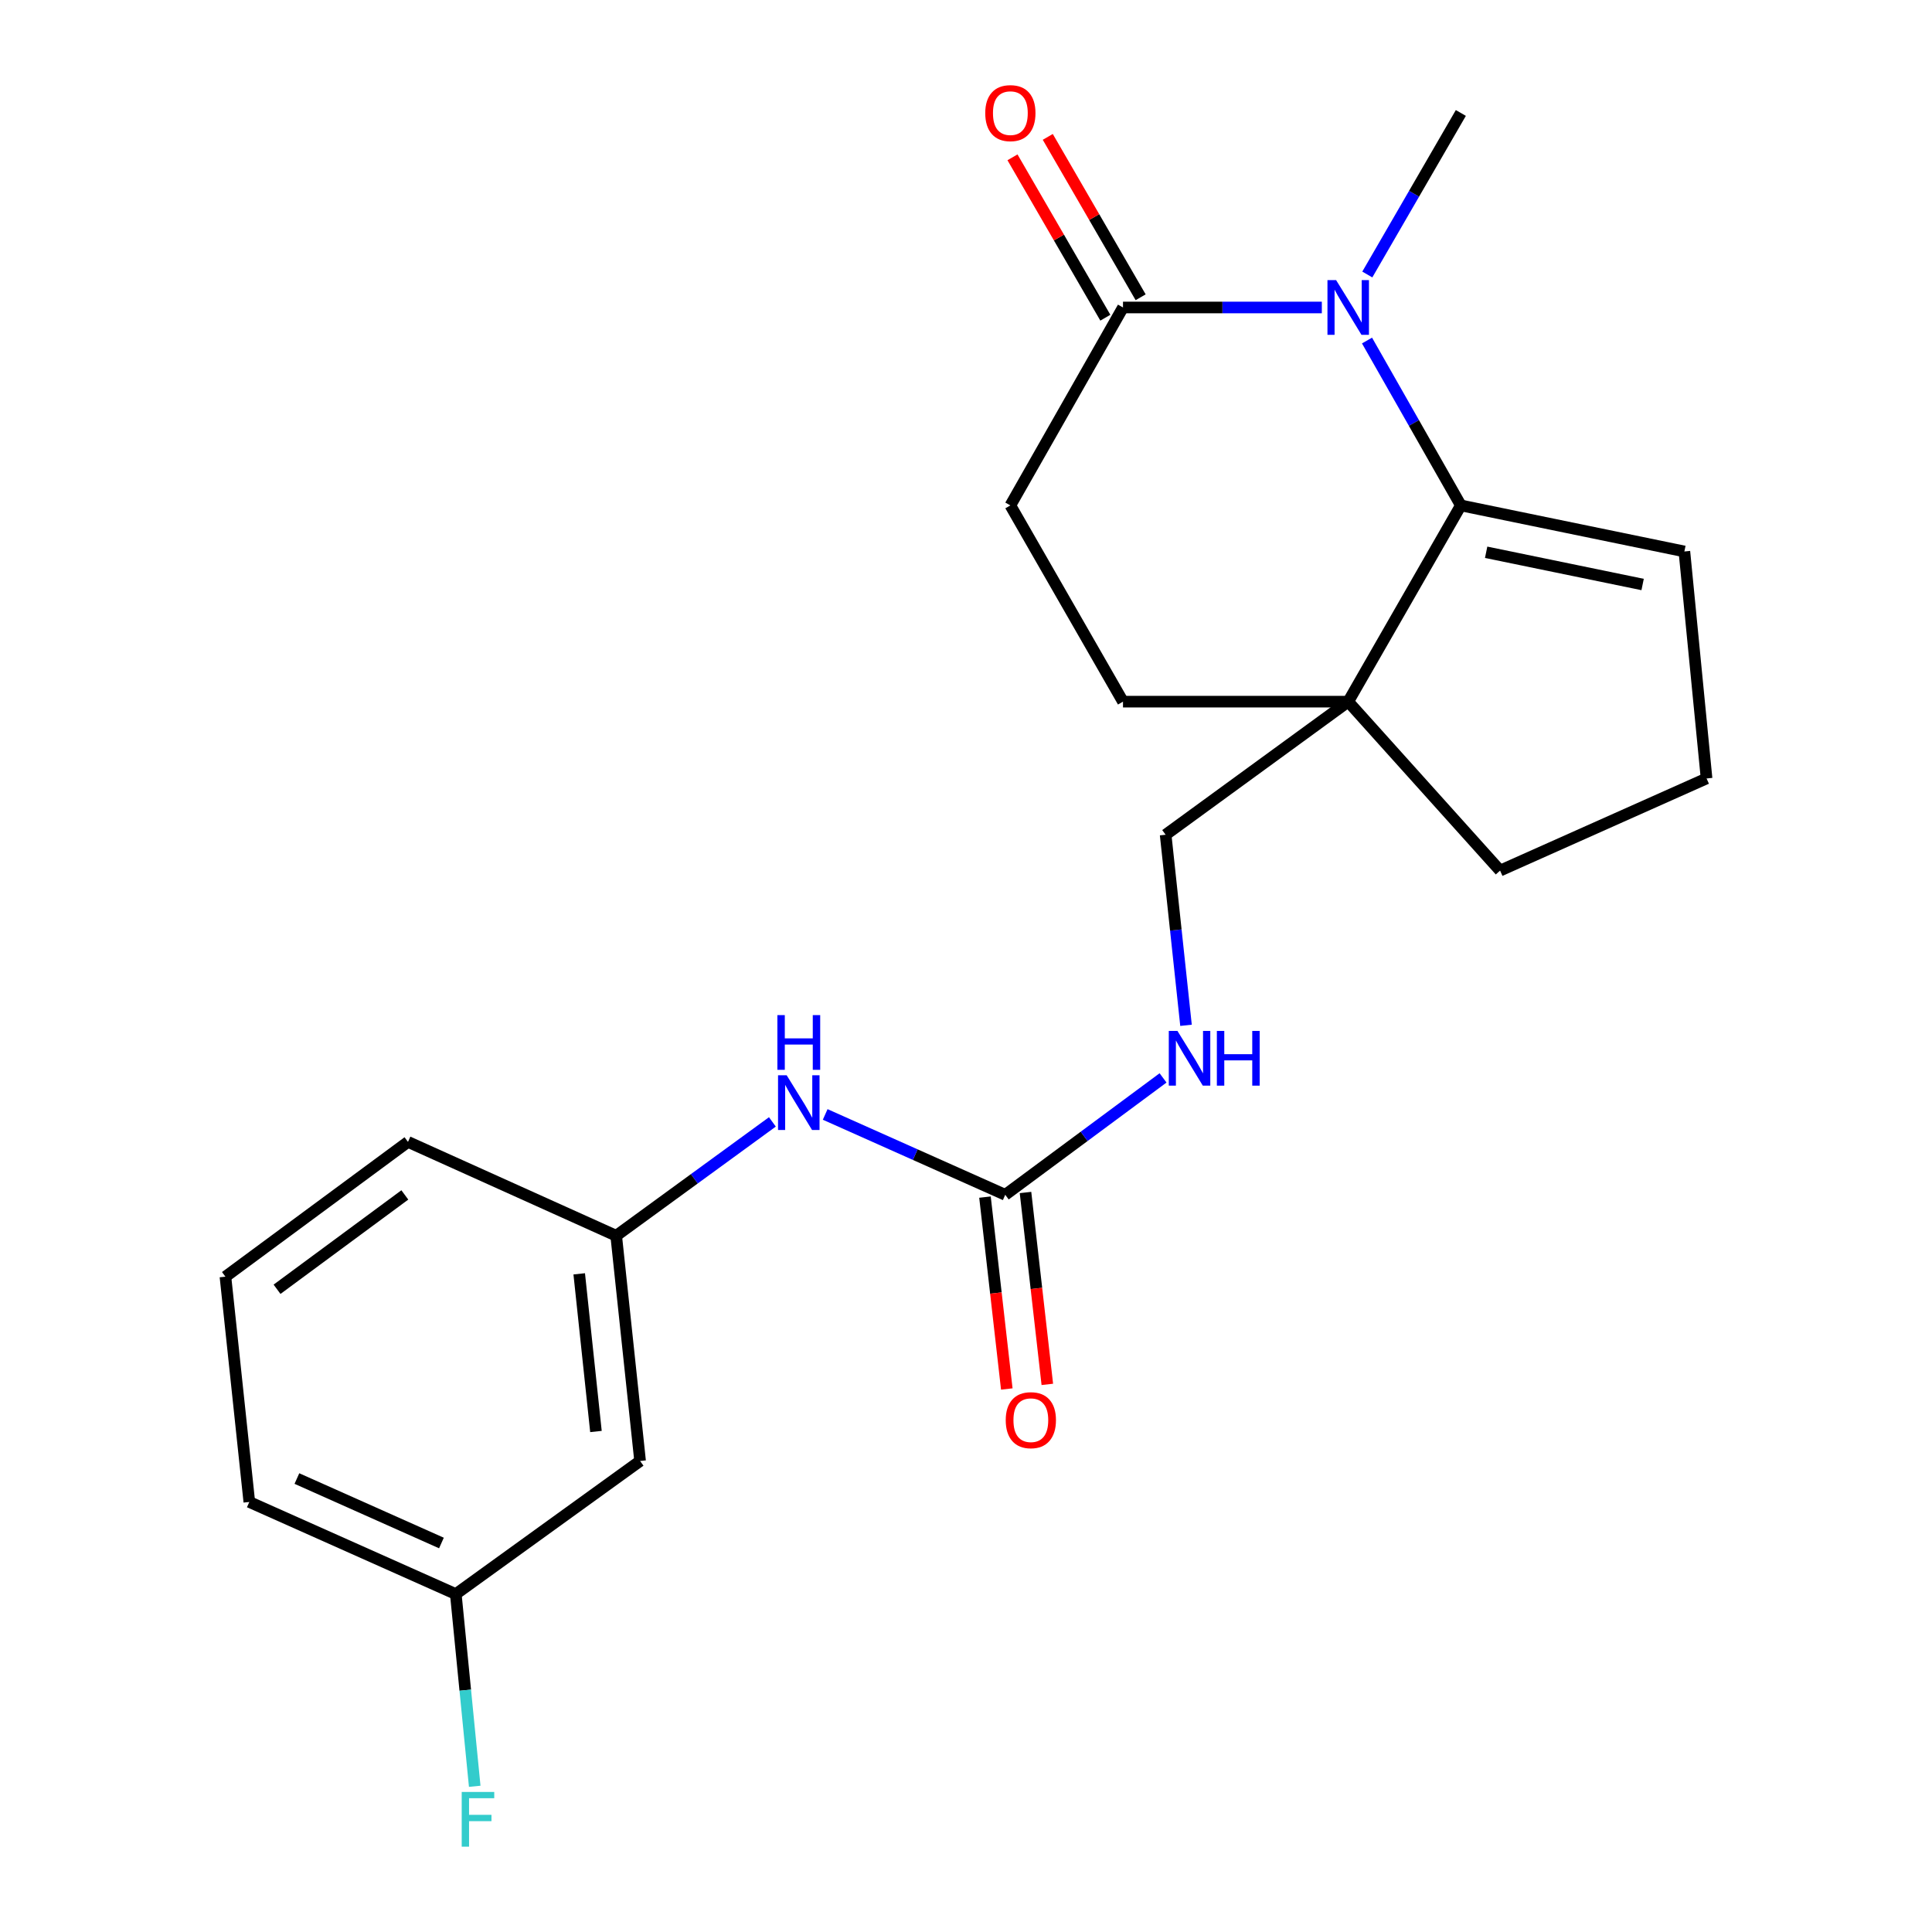 <?xml version='1.0' encoding='iso-8859-1'?>
<svg version='1.1' baseProfile='full'
              xmlns='http://www.w3.org/2000/svg'
                      xmlns:rdkit='http://www.rdkit.org/xml'
                      xmlns:xlink='http://www.w3.org/1999/xlink'
                  xml:space='preserve'
width='1000px' height='1000px' viewBox='0 0 1000 1000'>
<!-- END OF HEADER -->
<rect style='opacity:1.0;fill:#FFFFFF;stroke:none' width='1000' height='1000' x='0' y='0'> </rect>
<path class='bond-0' d='M 707.566,176.26 L 731.848,218.933' style='fill:none;fill-rule:evenodd;stroke:#0000FF;stroke-width:6px;stroke-linecap:butt;stroke-linejoin:miter;stroke-opacity:1' />
<path class='bond-0' d='M 731.848,218.933 L 756.129,261.605' style='fill:none;fill-rule:evenodd;stroke:#000000;stroke-width:6px;stroke-linecap:butt;stroke-linejoin:miter;stroke-opacity:1' />
<path class='bond-1' d='M 684.177,159.153 L 632.719,159.153' style='fill:none;fill-rule:evenodd;stroke:#0000FF;stroke-width:6px;stroke-linecap:butt;stroke-linejoin:miter;stroke-opacity:1' />
<path class='bond-1' d='M 632.719,159.153 L 581.26,159.153' style='fill:none;fill-rule:evenodd;stroke:#000000;stroke-width:6px;stroke-linecap:butt;stroke-linejoin:miter;stroke-opacity:1' />
<path class='bond-2' d='M 707.715,142.085 L 731.922,100.279' style='fill:none;fill-rule:evenodd;stroke:#0000FF;stroke-width:6px;stroke-linecap:butt;stroke-linejoin:miter;stroke-opacity:1' />
<path class='bond-2' d='M 731.922,100.279 L 756.129,58.472' style='fill:none;fill-rule:evenodd;stroke:#000000;stroke-width:6px;stroke-linecap:butt;stroke-linejoin:miter;stroke-opacity:1' />
<path class='bond-3' d='M 756.129,261.605 L 697.832,363.177' style='fill:none;fill-rule:evenodd;stroke:#000000;stroke-width:6px;stroke-linecap:butt;stroke-linejoin:miter;stroke-opacity:1' />
<path class='bond-4' d='M 756.129,261.605 L 871.833,285.435' style='fill:none;fill-rule:evenodd;stroke:#000000;stroke-width:6px;stroke-linecap:butt;stroke-linejoin:miter;stroke-opacity:1' />
<path class='bond-4' d='M 769.227,285.855 L 850.219,302.536' style='fill:none;fill-rule:evenodd;stroke:#000000;stroke-width:6px;stroke-linecap:butt;stroke-linejoin:miter;stroke-opacity:1' />
<path class='bond-5' d='M 697.832,363.177 L 603.331,432.065' style='fill:none;fill-rule:evenodd;stroke:#000000;stroke-width:6px;stroke-linecap:butt;stroke-linejoin:miter;stroke-opacity:1' />
<path class='bond-6' d='M 697.832,363.177 L 776.441,450.618' style='fill:none;fill-rule:evenodd;stroke:#000000;stroke-width:6px;stroke-linecap:butt;stroke-linejoin:miter;stroke-opacity:1' />
<path class='bond-7' d='M 697.832,363.177 L 581.26,363.177' style='fill:none;fill-rule:evenodd;stroke:#000000;stroke-width:6px;stroke-linecap:butt;stroke-linejoin:miter;stroke-opacity:1' />
<path class='bond-8' d='M 581.26,159.153 L 522.963,261.605' style='fill:none;fill-rule:evenodd;stroke:#000000;stroke-width:6px;stroke-linecap:butt;stroke-linejoin:miter;stroke-opacity:1' />
<path class='bond-9' d='M 590.394,153.864 L 566.361,112.358' style='fill:none;fill-rule:evenodd;stroke:#000000;stroke-width:6px;stroke-linecap:butt;stroke-linejoin:miter;stroke-opacity:1' />
<path class='bond-9' d='M 566.361,112.358 L 542.327,70.852' style='fill:none;fill-rule:evenodd;stroke:#FF0000;stroke-width:6px;stroke-linecap:butt;stroke-linejoin:miter;stroke-opacity:1' />
<path class='bond-9' d='M 572.126,164.442 L 548.093,122.936' style='fill:none;fill-rule:evenodd;stroke:#000000;stroke-width:6px;stroke-linecap:butt;stroke-linejoin:miter;stroke-opacity:1' />
<path class='bond-9' d='M 548.093,122.936 L 524.059,81.43' style='fill:none;fill-rule:evenodd;stroke:#FF0000;stroke-width:6px;stroke-linecap:butt;stroke-linejoin:miter;stroke-opacity:1' />
<path class='bond-10' d='M 520.312,618.427 L 561.154,588.175' style='fill:none;fill-rule:evenodd;stroke:#000000;stroke-width:6px;stroke-linecap:butt;stroke-linejoin:miter;stroke-opacity:1' />
<path class='bond-10' d='M 561.154,588.175 L 601.996,557.922' style='fill:none;fill-rule:evenodd;stroke:#0000FF;stroke-width:6px;stroke-linecap:butt;stroke-linejoin:miter;stroke-opacity:1' />
<path class='bond-11' d='M 520.312,618.427 L 473.714,597.629' style='fill:none;fill-rule:evenodd;stroke:#000000;stroke-width:6px;stroke-linecap:butt;stroke-linejoin:miter;stroke-opacity:1' />
<path class='bond-11' d='M 473.714,597.629 L 427.116,576.831' style='fill:none;fill-rule:evenodd;stroke:#0000FF;stroke-width:6px;stroke-linecap:butt;stroke-linejoin:miter;stroke-opacity:1' />
<path class='bond-12' d='M 509.825,619.619 L 515.47,669.279' style='fill:none;fill-rule:evenodd;stroke:#000000;stroke-width:6px;stroke-linecap:butt;stroke-linejoin:miter;stroke-opacity:1' />
<path class='bond-12' d='M 515.47,669.279 L 521.116,718.938' style='fill:none;fill-rule:evenodd;stroke:#FF0000;stroke-width:6px;stroke-linecap:butt;stroke-linejoin:miter;stroke-opacity:1' />
<path class='bond-12' d='M 530.799,617.235 L 536.445,666.894' style='fill:none;fill-rule:evenodd;stroke:#000000;stroke-width:6px;stroke-linecap:butt;stroke-linejoin:miter;stroke-opacity:1' />
<path class='bond-12' d='M 536.445,666.894 L 542.09,716.553' style='fill:none;fill-rule:evenodd;stroke:#FF0000;stroke-width:6px;stroke-linecap:butt;stroke-linejoin:miter;stroke-opacity:1' />
<path class='bond-13' d='M 399.787,580.69 L 359.363,610.154' style='fill:none;fill-rule:evenodd;stroke:#0000FF;stroke-width:6px;stroke-linecap:butt;stroke-linejoin:miter;stroke-opacity:1' />
<path class='bond-13' d='M 359.363,610.154 L 318.939,639.619' style='fill:none;fill-rule:evenodd;stroke:#000000;stroke-width:6px;stroke-linecap:butt;stroke-linejoin:miter;stroke-opacity:1' />
<path class='bond-14' d='M 613.879,530.7 L 608.605,481.382' style='fill:none;fill-rule:evenodd;stroke:#0000FF;stroke-width:6px;stroke-linecap:butt;stroke-linejoin:miter;stroke-opacity:1' />
<path class='bond-14' d='M 608.605,481.382 L 603.331,432.065' style='fill:none;fill-rule:evenodd;stroke:#000000;stroke-width:6px;stroke-linecap:butt;stroke-linejoin:miter;stroke-opacity:1' />
<path class='bond-15' d='M 871.833,285.435 L 883.314,402.922' style='fill:none;fill-rule:evenodd;stroke:#000000;stroke-width:6px;stroke-linecap:butt;stroke-linejoin:miter;stroke-opacity:1' />
<path class='bond-16' d='M 581.26,363.177 L 522.963,261.605' style='fill:none;fill-rule:evenodd;stroke:#000000;stroke-width:6px;stroke-linecap:butt;stroke-linejoin:miter;stroke-opacity:1' />
<path class='bond-17' d='M 318.939,639.619 L 331.311,756.202' style='fill:none;fill-rule:evenodd;stroke:#000000;stroke-width:6px;stroke-linecap:butt;stroke-linejoin:miter;stroke-opacity:1' />
<path class='bond-17' d='M 299.803,659.334 L 308.464,740.942' style='fill:none;fill-rule:evenodd;stroke:#000000;stroke-width:6px;stroke-linecap:butt;stroke-linejoin:miter;stroke-opacity:1' />
<path class='bond-18' d='M 318.939,639.619 L 211.174,591.043' style='fill:none;fill-rule:evenodd;stroke:#000000;stroke-width:6px;stroke-linecap:butt;stroke-linejoin:miter;stroke-opacity:1' />
<path class='bond-19' d='M 331.311,756.202 L 235.919,825.09' style='fill:none;fill-rule:evenodd;stroke:#000000;stroke-width:6px;stroke-linecap:butt;stroke-linejoin:miter;stroke-opacity:1' />
<path class='bond-20' d='M 235.919,825.09 L 240.819,874.837' style='fill:none;fill-rule:evenodd;stroke:#000000;stroke-width:6px;stroke-linecap:butt;stroke-linejoin:miter;stroke-opacity:1' />
<path class='bond-20' d='M 240.819,874.837 L 245.718,924.584' style='fill:none;fill-rule:evenodd;stroke:#33CCCC;stroke-width:6px;stroke-linecap:butt;stroke-linejoin:miter;stroke-opacity:1' />
<path class='bond-21' d='M 235.919,825.09 L 129.046,777.417' style='fill:none;fill-rule:evenodd;stroke:#000000;stroke-width:6px;stroke-linecap:butt;stroke-linejoin:miter;stroke-opacity:1' />
<path class='bond-21' d='M 228.488,798.66 L 153.677,765.289' style='fill:none;fill-rule:evenodd;stroke:#000000;stroke-width:6px;stroke-linecap:butt;stroke-linejoin:miter;stroke-opacity:1' />
<path class='bond-22' d='M 776.441,450.618 L 883.314,402.922' style='fill:none;fill-rule:evenodd;stroke:#000000;stroke-width:6px;stroke-linecap:butt;stroke-linejoin:miter;stroke-opacity:1' />
<path class='bond-23' d='M 116.686,660.81 L 211.174,591.043' style='fill:none;fill-rule:evenodd;stroke:#000000;stroke-width:6px;stroke-linecap:butt;stroke-linejoin:miter;stroke-opacity:1' />
<path class='bond-23' d='M 143.398,667.327 L 209.54,618.49' style='fill:none;fill-rule:evenodd;stroke:#000000;stroke-width:6px;stroke-linecap:butt;stroke-linejoin:miter;stroke-opacity:1' />
<path class='bond-24' d='M 116.686,660.81 L 129.046,777.417' style='fill:none;fill-rule:evenodd;stroke:#000000;stroke-width:6px;stroke-linecap:butt;stroke-linejoin:miter;stroke-opacity:1' />
<path  class='atom-0' d='M 691.572 144.993
L 700.852 159.993
Q 701.772 161.473, 703.252 164.153
Q 704.732 166.833, 704.812 166.993
L 704.812 144.993
L 708.572 144.993
L 708.572 173.313
L 704.692 173.313
L 694.732 156.913
Q 693.572 154.993, 692.332 152.793
Q 691.132 150.593, 690.772 149.913
L 690.772 173.313
L 687.092 173.313
L 687.092 144.993
L 691.572 144.993
' fill='#0000FF'/>
<path  class='atom-5' d='M 407.191 556.571
L 416.471 571.571
Q 417.391 573.051, 418.871 575.731
Q 420.351 578.411, 420.431 578.571
L 420.431 556.571
L 424.191 556.571
L 424.191 584.891
L 420.311 584.891
L 410.351 568.491
Q 409.191 566.571, 407.951 564.371
Q 406.751 562.171, 406.391 561.491
L 406.391 584.891
L 402.711 584.891
L 402.711 556.571
L 407.191 556.571
' fill='#0000FF'/>
<path  class='atom-5' d='M 402.371 525.419
L 406.211 525.419
L 406.211 537.459
L 420.691 537.459
L 420.691 525.419
L 424.531 525.419
L 424.531 553.739
L 420.691 553.739
L 420.691 540.659
L 406.211 540.659
L 406.211 553.739
L 402.371 553.739
L 402.371 525.419
' fill='#0000FF'/>
<path  class='atom-6' d='M 609.444 533.609
L 618.724 548.609
Q 619.644 550.089, 621.124 552.769
Q 622.604 555.449, 622.684 555.609
L 622.684 533.609
L 626.444 533.609
L 626.444 561.929
L 622.564 561.929
L 612.604 545.529
Q 611.444 543.609, 610.204 541.409
Q 609.004 539.209, 608.644 538.529
L 608.644 561.929
L 604.964 561.929
L 604.964 533.609
L 609.444 533.609
' fill='#0000FF'/>
<path  class='atom-6' d='M 629.844 533.609
L 633.684 533.609
L 633.684 545.649
L 648.164 545.649
L 648.164 533.609
L 652.004 533.609
L 652.004 561.929
L 648.164 561.929
L 648.164 548.849
L 633.684 548.849
L 633.684 561.929
L 629.844 561.929
L 629.844 533.609
' fill='#0000FF'/>
<path  class='atom-11' d='M 509.963 58.552
Q 509.963 51.752, 513.323 47.952
Q 516.683 44.152, 522.963 44.152
Q 529.243 44.152, 532.603 47.952
Q 535.963 51.752, 535.963 58.552
Q 535.963 65.432, 532.563 69.352
Q 529.163 73.232, 522.963 73.232
Q 516.723 73.232, 513.323 69.352
Q 509.963 65.472, 509.963 58.552
M 522.963 70.032
Q 527.283 70.032, 529.603 67.152
Q 531.963 64.232, 531.963 58.552
Q 531.963 52.992, 529.603 50.192
Q 527.283 47.352, 522.963 47.352
Q 518.643 47.352, 516.283 50.152
Q 513.963 52.952, 513.963 58.552
Q 513.963 64.272, 516.283 67.152
Q 518.643 70.032, 522.963 70.032
' fill='#FF0000'/>
<path  class='atom-12' d='M 520.564 735.079
Q 520.564 728.279, 523.924 724.479
Q 527.284 720.679, 533.564 720.679
Q 539.844 720.679, 543.204 724.479
Q 546.564 728.279, 546.564 735.079
Q 546.564 741.959, 543.164 745.879
Q 539.764 749.759, 533.564 749.759
Q 527.324 749.759, 523.924 745.879
Q 520.564 741.999, 520.564 735.079
M 533.564 746.559
Q 537.884 746.559, 540.204 743.679
Q 542.564 740.759, 542.564 735.079
Q 542.564 729.519, 540.204 726.719
Q 537.884 723.879, 533.564 723.879
Q 529.244 723.879, 526.884 726.679
Q 524.564 729.479, 524.564 735.079
Q 524.564 740.799, 526.884 743.679
Q 529.244 746.559, 533.564 746.559
' fill='#FF0000'/>
<path  class='atom-18' d='M 238.981 927.513
L 255.821 927.513
L 255.821 930.753
L 242.781 930.753
L 242.781 939.353
L 254.381 939.353
L 254.381 942.633
L 242.781 942.633
L 242.781 955.833
L 238.981 955.833
L 238.981 927.513
' fill='#33CCCC'/>
</svg>
